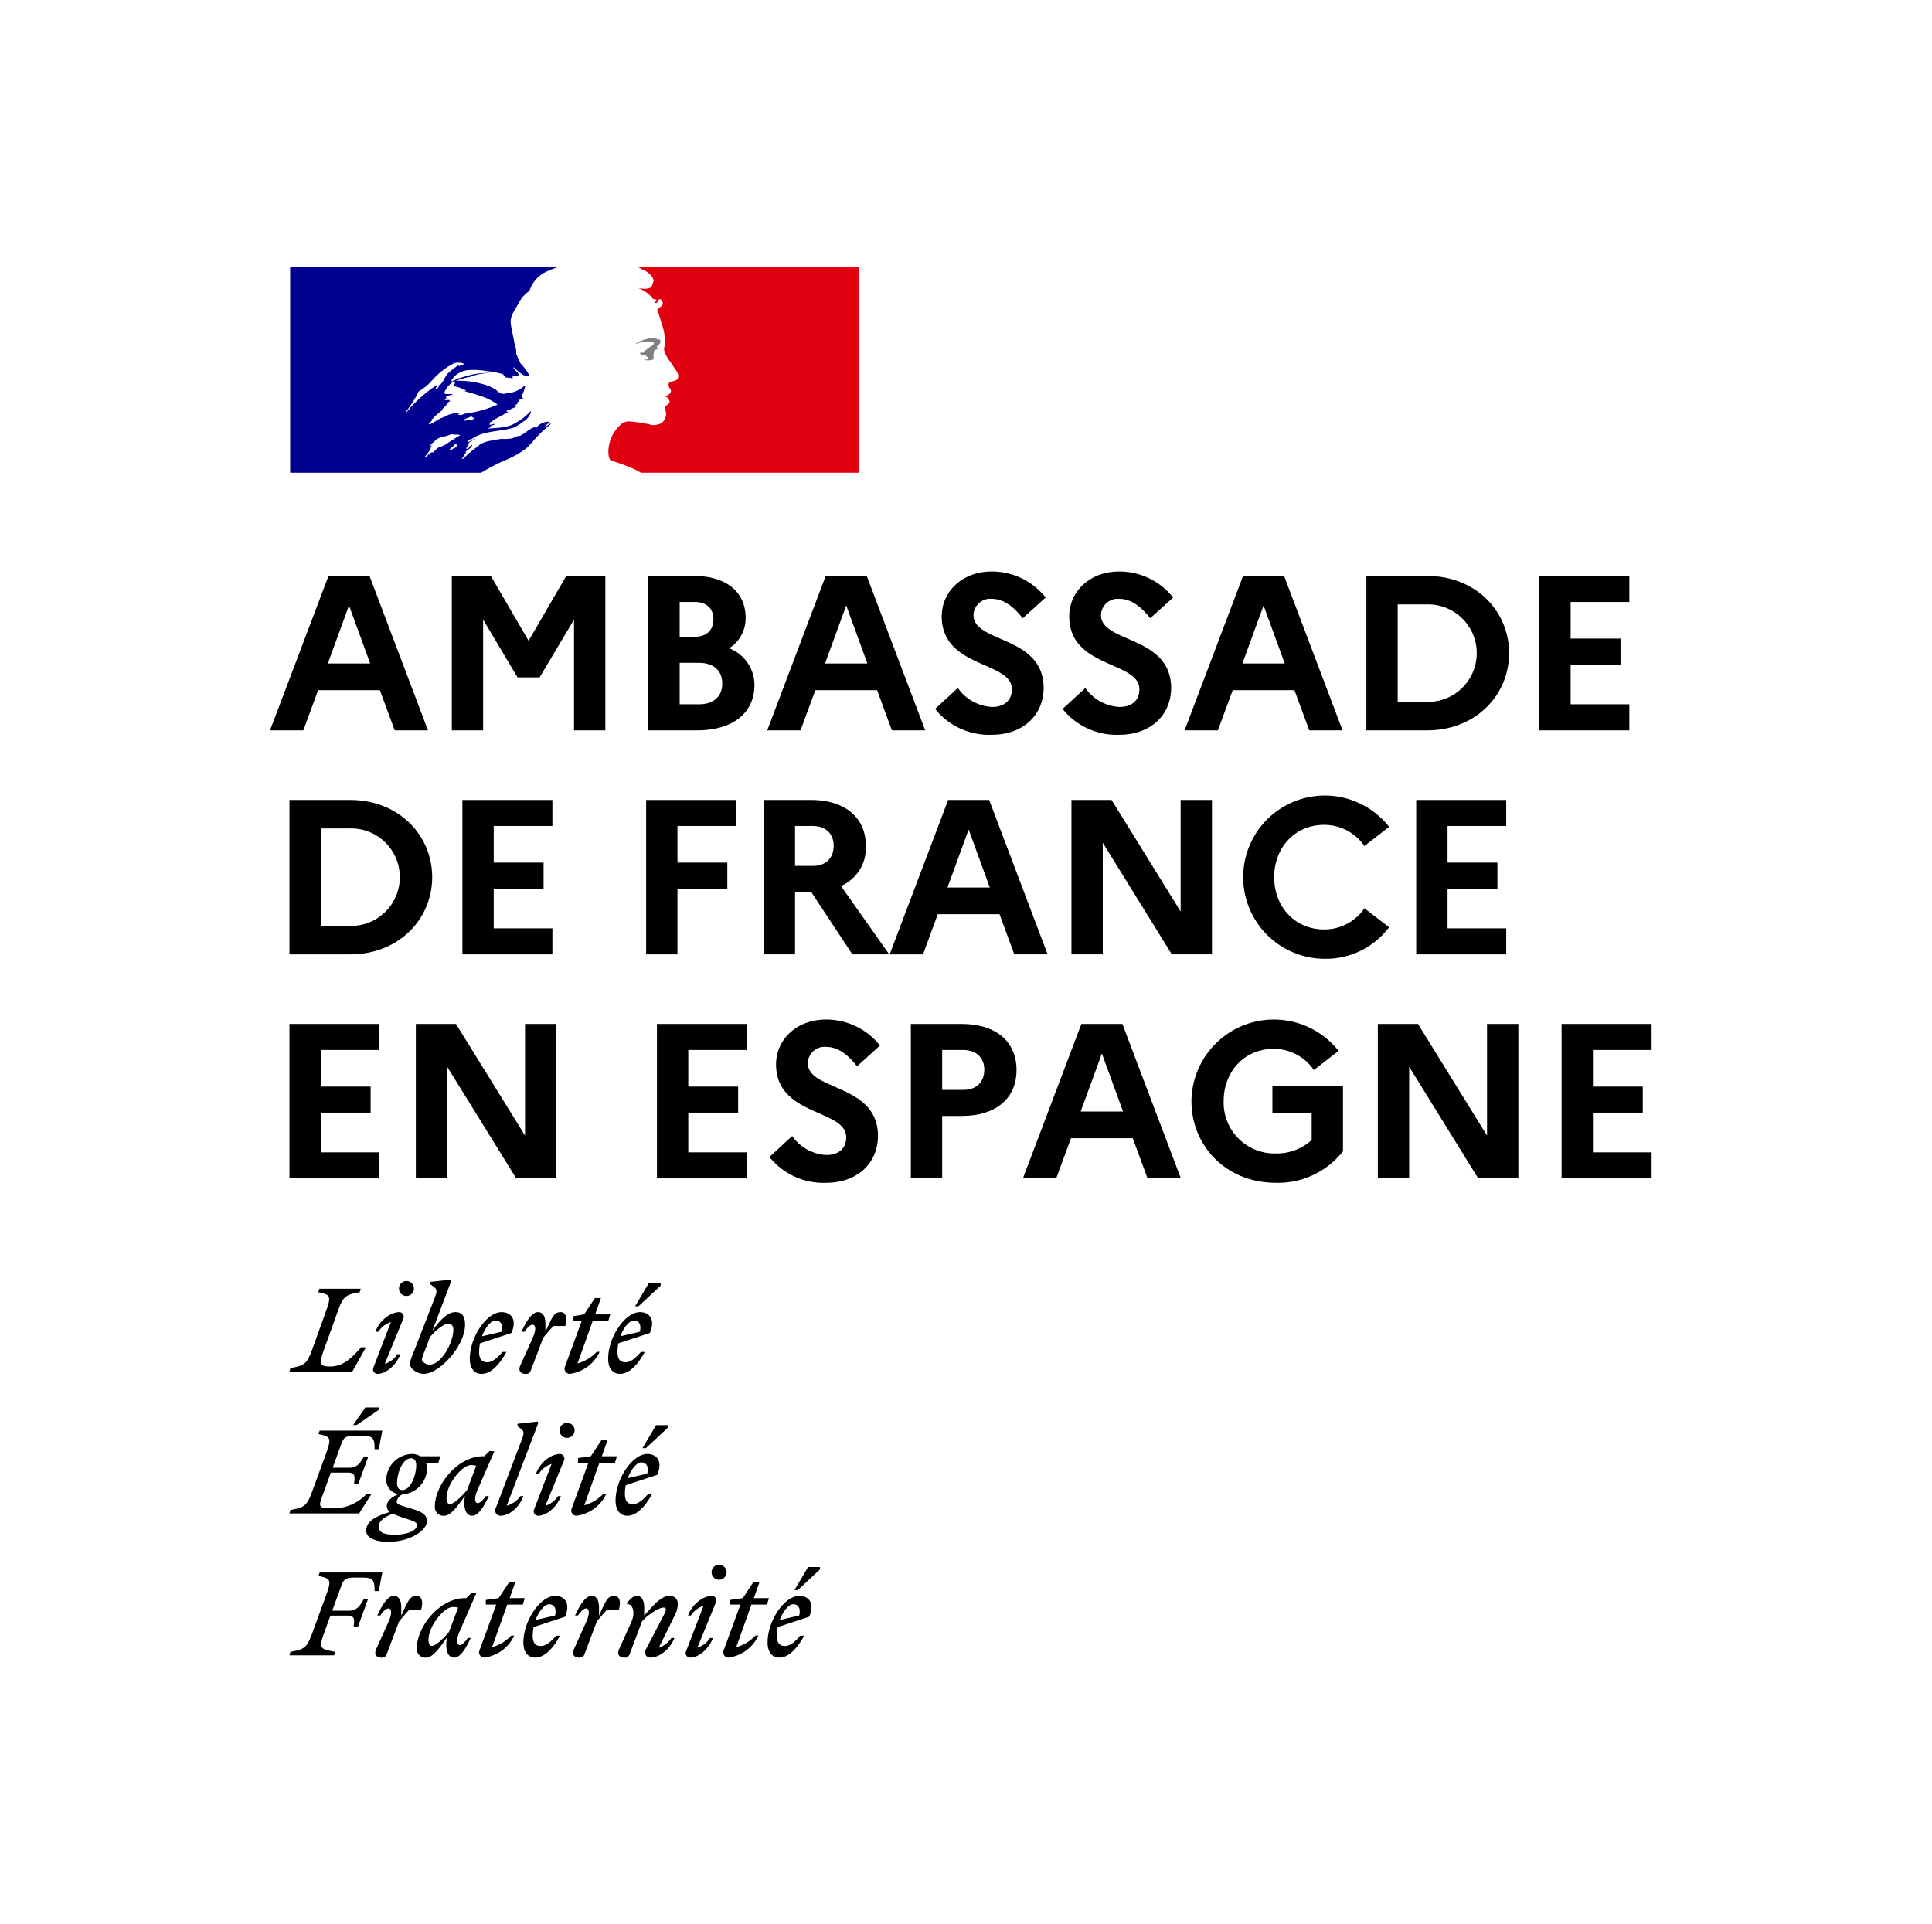 <svg xmlns="http://www.w3.org/2000/svg" viewBox="0 0 362.161 360.766"><defs><style>.cls-1{fill:#fff;}.cls-2{fill:#000091;}.cls-3{fill:#e1000f;}.cls-4{fill:gray;}</style></defs><g id="Calque_2" data-name="Calque 2"><rect class="cls-1" x="-468.121" y="-552.586" width="1510.156" height="1153.452"/></g><g id="Calque_5" data-name="Calque 5"><path class="cls-2" d="M88.955,83.861c.097-.079.187-.146.285-.218l.036.012a1.455,1.455,0,0,1-.291.187.103.103,0,0,1-.03.019m14.159-4.722c-.036.024-.066.048-.103.072.055-.006.103-.018.103-.072m-4.476,4.936a18.878,18.878,0,0,1-3.721,2.124,32.371,32.371,0,0,0-4.715,2.433h-35.811v-38.631h50.431a19.363,19.363,0,0,0-1.936.738,6.055,6.055,0,0,0-2.257,1.464,6.416,6.416,0,0,0-1.386,2.33,6.242,6.242,0,0,0-2.045,2.342c-.654,1.241-1.61,2.336-1.459,3.721.14,1.168.436,2.264.654,3.504a8.31,8.31,0,0,0,.29,1.241c.152.435,0,.95.218,1.313.151.217.079.514.369.659v.291c.079.073.079.145.218.145v.291a11.237,11.237,0,0,1,1.676,2.196c.152.436-.726.218-1.089.067a8.166,8.166,0,0,1-1.749-1.458.247.247,0,0,0-.078.145c.296.514,1.385,1.168.804,1.531-.29.151-.659-.218-.95.078-.072.145,0,.29,0,.436-.441-.291-.877-.146-1.313-.291-.29-.072-.369-.659-.726-.659a18.798,18.798,0,0,0-2.777-.509,13.902,13.902,0,0,0-3.873-.145,4.207,4.207,0,0,0-2.772,1.822v.224c.509.066.733-.369,1.168-.515.726-.145,1.386-.441,2.118-.587a12.088,12.088,0,0,1,3.135-.435,2.501,2.501,0,0,1,.738,0,10.806,10.806,0,0,0-3.728.732,12.354,12.354,0,0,0-2.559.726,16.443,16.443,0,0,1,5.621.805,8.34,8.34,0,0,1,1.828.877,5.096,5.096,0,0,0,.732.581,1.469,1.469,0,0,0,1.241.079h.369a6.015,6.015,0,0,0,2.989-1.392c0,.073.072.073.145.073a5.158,5.158,0,0,1-.653,1.755c0,.072-.079.217.072.29h.146c-.079,0-.146,0-.146.072,0,.146.218,0,.285.146a1.432,1.432,0,0,0-.944.442c0,.072.151.072.218.072-.146.146-.364.073-.436.218a.249.249,0,0,0,.139.073c-.067,0-.139,0-.139.072v.218c-.218,0-.297.145-.436.224.291.218.508,0,.805,0-.805.29-1.47.726-2.263.944-.151,0,0,.224-.151.224.218.139.369-.079.587-.079-1.023.587-2.046,1.096-3.147,1.755a.513.513,0,0,0-.139.29h-.297c-.139.073-.072.297-.218.436.364.224.805-.29,1.023,0,.073,0-.145.079-.29.079-.079,0-.079.145-.146.145h-.223c-.146.145-.285.218-.285.436-.151,0-.296,0-.369.145,1.61-.218,3.285-.073,4.817-.871a11.317,11.317,0,0,0,3.213-2.415.282.282,0,0,1,.072.151,3.201,3.201,0,0,1-1.24,1.677c-.436.217-.726.587-1.095.732q-.327.217-.654.436c-2.704.949-5.918.508-8.254,2.335,0-.072-.073-.072-.145-.072-.145.145-.369.218-.435.369a.064.064,0,0,0,.018.048.181.181,0,0,0,.181.067.604.604,0,0,1,.121-.067,4.928,4.928,0,0,1,1.162-.568.912.912,0,0,0-.121.103c-.284.157-.557.326-.835.465h.018a1.644,1.644,0,0,0-.496.436.09.09,0,0,1,.048.133c-.024.043-.048.085-.072.133a.634.634,0,0,0-.049.079c-.03.054-.06.103-.096.157-.013.024-.025.042-.037.067-.018.03-.03.06-.048.091a.214.214,0,0,1-.031.054.359.359,0,0,1-.036.061.586.586,0,0,1-.03.066c-.006.006-.012.012-.012.018-.006.006-.006.012-.013.018-.005.006-.005.013-.011.018a.605.605,0,0,0,.078.025.42.42,0,0,0,.109.012c.266.006.406-.315.581-.472a2.824,2.824,0,0,1,.345-.242c.018.024.036.042.048.06-.005.018-.012.043-.018.067-.042.061-.078.133-.127.193-.036.055.037.097.085.079v.012a6.539,6.539,0,0,0-1.229.914.11.11,0,0,1,.097.036.067.067,0,0,1,.006.097c-.103.145-.212.291-.314.442-.067.115-.14.224-.212.339-.061.102-.121.206-.188.309-.012.023-.03.048-.042.072a.006.006,0,0,0-.006.006.349.349,0,0,0,.224-.03c.399-.369.781-.751,1.18-1.126a.214.214,0,0,0,.109-.03,7.462,7.462,0,0,1,1.21-.956,1.625,1.625,0,0,0,.502-.43l.109-.127a.212.212,0,0,1,.048-.03,6.256,6.256,0,0,1,1.356-.551c.03-.006.055-.012.079-.018a24.043,24.043,0,0,1,2.662-.472,7.731,7.731,0,0,0,1.816-.073c.46-.103.883-.369,1.319-.508v.139c1.095-.435,1.9-1.386,2.989-1.748.079,0,.218.145.369.072a2.961,2.961,0,0,1,2.336-1.095c0,.072,0,.145.073.145h.048l-.781.587c-.072.073,0,.145.079.145.357-.145.581-.435.944-.587-.073.079-.073.218-.139.297a6.853,6.853,0,0,0-.799.635,24.181,24.181,0,0,0-2.438,2.481h.011c-.417.448-.835.896-1.252,1.307m-11.225-5.228c.514-.218,1.101,0,1.537-.436-.151-.151-.369-.078-.514-.296-.146-.073-.364.073-.509.145-.296.151-.805.151-.877.514-.073.146.218.073.363.073m-11.171-1.604a24.679,24.679,0,0,1,5.628-5.04c.139-.073-.224.218.073.145.95-.218,1.24-1.168,1.676-1.894.587-.95,1.609-1.319,2.336-2.118a.266.266,0,0,1-.073.218.268.268,0,0,0,.218.072c.296-.217.659-.145.877-.435a2.847,2.847,0,0,0-1.9-.079,14.313,14.313,0,0,0-4.091,3.213,9.875,9.875,0,0,1-2.48,2.045,22.201,22.201,0,0,1-2.33,3.722.263.263,0,0,0,.066.151m6.064-4.822c0-.073,0-.146-.079-.146a.91.91,0,0,0-.581.66c0,.073.079.073.145.073a.578.578,0,0,0,.297-.291c.066-.133.139-.151.218-.296m3.389,10.94c.06-.145-.327-.109-.388-.066a.976.976,0,0,0-.157.163,3.253,3.253,0,0,1-.303.284c-.181.17-.351.352-.538.515-.121.103.278.163.363.085.09-.085.187-.17.278-.255.049,0,.091-.012.109-.012a1.584,1.584,0,0,0,.551-.387c.06-.054-.006-.097-.097-.115a.664.664,0,0,0,.182-.212m-1.308-.605c.599-.375,1.204-.781,1.864-1.138a1.109,1.109,0,0,0-.66-.145c-.363.073-.804-.145-1.167,0-.926.43-2.1.4-2.796,1.078-.006,0-.006.005-.012.005a1.134,1.134,0,0,0-.157.182.188.188,0,0,1-.037.03c-.066.061-.139.109-.224.176a3.621,3.621,0,0,0-.375.369c0,.006,0,.006-.006.012-.055.048-.103.103-.164.151-.096.067.055.164.128.109.102-.078.169-.169.272-.236l.037-.018a2.399,2.399,0,0,0-.291.393.067.067,0,0,1,.006.049c-.006.036-.018.073-.024.109a.023.023,0,0,1-.006.018.506.506,0,0,1-.024.079.143.143,0,0,1-.013.048.022.022,0,0,0-.006.018,1.43,1.43,0,0,1-.066.17c-.006.011-.006.018-.013.03-.005,0-.005.006-.005.012l-.013.012a1.574,1.574,0,0,1-.078.145c-.03.055-.067.103-.097.158a.255.255,0,0,1-.03.042c-.006.006-.006.006-.006.012-.073.103-.151.206-.23.308-.012.019-.031.037-.042.055-.043.055-.085.109-.127.157a.985.985,0,0,0-.073.097c-.006,0-.006.006-.012.012-.079.097-.158.182-.236.266.006.012.011.025.018.037v.006a.716.716,0,0,0,.066.115l.018.036a.319.319,0,0,0,.031.043.083.083,0,0,0,.06-.031h.006a.698.698,0,0,0,.049-.078l.006-.006c.006-.012.012-.019.018-.031l.024-.024c.006-.006.006-.018.012-.024a.006.006,0,0,0,.006-.006,3.384,3.384,0,0,1,.43-.448c.085-.078.176-.151.266-.224.006-.012.03-.018.048-.018a.12.12,0,0,1,.049.006c.036-.018.079-.042.115-.06a1.114,1.114,0,0,1,.127-.067v.012c-.012.085.115.085.163.055a.743.743,0,0,0,.097-.097c.055-.073.109-.121.157-.176v-.006c.007-.006.013-.006.013-.012.036-.036.072-.067.108-.103l.007-.006.006-.006c.036-.036.066-.066.103-.097a3.657,3.657,0,0,1,.732-.563.092.092,0,0,1,.121.031c.006.006.012.012.012.018.327-.151.653-.29.962-.472.29-.169.563-.363.835-.557.006-.006.013-.006.018-.012m1.495-5.077c.218.218.653.146.95,0a1.196,1.196,0,0,1,.726-.145c.073,0,.073-.146.073-.224a1.538,1.538,0,0,0,.586.078,20.224,20.224,0,0,0,5.041-1.536c-1.906-1.459-4.308-1.967-6.571-2.627.217,0,.435.218.653,0-.363-.29-.805-.145-1.167-.362.078,0,.223.072.296-.079a8.498,8.498,0,0,0-1.755-.436.707.707,0,0,0,.581-.726c0-.079-.145-.079-.218-.079a3.941,3.941,0,0,0-1.827,2.197c.514.284,1.101.066,1.609.145-.218.218-.587.218-.871.291-.23.054-.442.217-.369.362a.274.274,0,0,0,.163.109.968.968,0,0,0-.454.261c.291.218.581.072.878.072,0,.146.145.146.218.218a1.3,1.3,0,0,0-.732.654c-.146.369-.509.514-.727.805v.217a12.767,12.767,0,0,0-2.118,1.9c.073,0,.073.073.073.146-.151.217-.442.29-.515.514,0,.073,0,.139.073.139.878-.29,1.531-.944,2.336-1.24.587-.145,1.023-.508,1.537-.654.363-.072.799-.218,1.162-.291,0,.073,0,.146.078.146h.582c-.073.145-.364.073-.291.145"/><path class="cls-3" d="M160.961,50h-41.56a1.479,1.479,0,0,1,.393.182c.339.181.775.417,1.054.562a3.496,3.496,0,0,1,1.391,1.162c.145.224.364.659.218.95-.145.369-.218.95-.587,1.095a2.721,2.721,0,0,1-1.531.146,3.576,3.576,0,0,1-.871-.146,5.993,5.993,0,0,1,2.844,1.973c.072.145.363.218.66.218.066,0,.066.145.066.218-.145.151-.285.218-.218.441h.218c.369-.145.297-.877.805-.659a.821.821,0,0,1,.29,1.095,7.836,7.836,0,0,1-.871.732.627.627,0,0,0,0,.509,2.256,2.256,0,0,1,.363.877c.218.508.291,1.095.508,1.61a10.118,10.118,0,0,1,.515,3.28c0,.587-.297,1.095-.073,1.682a6.171,6.171,0,0,0,.799,1.531,11.023,11.023,0,0,1,.805,1.167c.435.733,1.24,1.459.871,2.336-.212.515-1.01.442-1.525.732-.441.364-.073.951.145,1.314.37.659-.436,1.095-.95,1.313.145.218.436.145.514.29.067.369.436.587.218.95-.296.442-1.174.66-.732,1.313a1.926,1.926,0,0,1-.072,1.61,1.795,1.795,0,0,1-1.313,1.095,2.981,2.981,0,0,1-1.386.073,1.086,1.086,0,0,0-.442-.146,32.776,32.776,0,0,0-3.721-.514,4.225,4.225,0,0,0-1.023.291,6.603,6.603,0,0,0-.884.786l-.005.007a1.93,1.93,0,0,0-.164.181c-.03.03-.061.073-.091.109-.024.024-.042.049-.066.072a8.627,8.627,0,0,0-.575.841.39.39,0,0,0-.031.061c-.018.031-.036.067-.054.097a7.244,7.244,0,0,0-.557,1.343c-.496,1.671-.278,3.105.073,3.455.097.098,2.408.811,4.018,1.525a13.505,13.505,0,0,1,1.724.872h40.81Z"/><path class="cls-4" d="M121.877,64.094c.291.073.726.073.726.218-.139.587-1.023.732-1.458,1.313h-.218c-.218.145-.152.514-.369.514a1.028,1.028,0,0,0-.654.073,1.241,1.241,0,0,0,1.089.436.326.326,0,0,1,.23.296.209.209,0,0,0,.139-.079c.079,0,.146,0,.146.079v.291c-.218.29-.581.145-.872.217a3.283,3.283,0,0,0,1.677,0c.441-.145,0-.877.29-1.24-.139,0,0-.224-.139-.224.139-.139.29-.363.435-.436a.524.524,0,0,0,.436-.217c0-.146-.296-.219-.218-.364.436-.29.805-.732.654-1.168-.067-.217-.654-.217-1.017-.369a2.467,2.467,0,0,0-1.246.073,5.519,5.519,0,0,0-1.089.296,5.101,5.101,0,0,0-1.393.727,10.222,10.222,0,0,1,1.61-.436,4.731,4.731,0,0,1,1.241,0"/><path d="M148.714,300.763c.786,0,1.464.6,1.101,2.112l-3.655.847c.635-1.7,1.7-2.959,2.554-2.959m2.021,5.9h-.726c-.914,1.083-1.894,1.93-2.868,1.93-1.005,0-1.513-.593-1.513-1.93a8.151,8.151,0,0,1,.169-1.615l5.894-1.943c1.15-2.723-.23-3.915-1.852-3.915-2.789,0-5.954,4.659-5.954,8.75,0,1.827.865,2.826,2.233,2.826,1.597,0,3.255-1.555,4.617-4.103m-1.174-8.556,4.151-3.873v-.448h-2.233l-2.553,4.321Zm-12.72,2.723h1.955l-3.111,8.49a.988.988,0,0,0,.86,1.446,7.223,7.223,0,0,0,5.615-4.127h-.557a7.736,7.736,0,0,1-3.594,2.172l2.85-7.981h2.917l.363-1.211h-2.832l1.089-3.068h-1.131l-2.021,3.068-2.403.339Zm-2.644-.405a.872.872,0,0,0-.696-1.235c-1.707,0-3.728,1.537-4.532,3.685h.55a4.306,4.306,0,0,1,2.36-1.809l-3.256,8.465a.848.848,0,0,0,.709,1.235c1.615,0,3.509-1.555,4.314-3.679h-.55a4.357,4.357,0,0,1-2.367,1.809Zm.599-4.255a1.403,1.403,0,1,0-1.404-1.404,1.401,1.401,0,0,0,1.404,1.404m-18.747,13.023c-.424.956.025,1.573.956,1.573a.953.953,0,0,0,1.065-.763l2.258-5.978c1.04-1.277,3.194-2.639,4.042-2.639.617,0,.532.509.126,1.271l-3.467,6.663a.979.979,0,0,0,.854,1.446c1.7,0,3.721-1.531,4.532-3.679h-.557a4.359,4.359,0,0,1-2.36,1.809l2.977-6.021a4.872,4.872,0,0,0,.582-2.063,1.472,1.472,0,0,0-1.58-1.622c-1.464,0-2.953,1.664-4.72,3.703v-1.573c0-1.125-.363-2.13-1.386-2.13-.635,0-1.258.557-1.833,1.343v.212c1.107-.067,1.597,1.597.811,3.34Zm-.042-7.407c.405-1.38.194-2.596-.871-2.596-1.253,0-1.574.956-2.851,3.703v-1.573c0-1.125-.363-2.13-1.379-2.13-1.199,0-2.282,1.852-3.111,3.685h.551c.575-.835,1.108-1.325,1.537-1.325.508,0,.787.792,0,2.535l-2.3,5.108c-.429.956.019,1.573.956,1.573a.954.954,0,0,0,1.066-.763l2.257-5.978c.635-.793,1.21-1.471,1.93-2.239Zm-13.065-1.023c.787,0,1.465.6,1.108,2.112l-3.661.847c.641-1.7,1.706-2.959,2.553-2.959m2.021,5.9h-.726c-.908,1.083-1.888,1.93-2.874,1.93-.999,0-1.507-.593-1.507-1.93a7.721,7.721,0,0,1,.176-1.615l5.887-1.943c1.15-2.723-.236-3.915-1.845-3.915-2.79,0-5.967,4.659-5.967,8.75,0,1.827.878,2.826,2.239,2.826,1.598,0,3.262-1.555,4.617-4.103m-13.893-5.833h1.954l-3.104,8.49a.982.982,0,0,0,.847,1.446,7.224,7.224,0,0,0,5.622-4.127h-.557a7.783,7.783,0,0,1-3.588,2.172l2.844-7.981h2.916l.364-1.211H95.541l1.078-3.068h-1.12l-2.027,3.068-2.402.339Zm-10.747,6.614c0-2.614,2.917-6.166,4.556-6.166a3.732,3.732,0,0,1,.999.126l-1.7,4.533c-.987,1.192-2.494,2.638-3.196,2.638-.405,0-.659-.338-.659-1.131m8.956-8.744-.89-.061-.998.98h-.212c-4.853,0-9.047,5.447-9.047,9.404a1.611,1.611,0,0,0,1.749,1.743c1.253,0,2.487-1.785,3.866-3.704l-.06.684c-.175,1.961.424,3.02,1.447,3.02,1.192,0,2.275-1.852,3.104-3.679h-.551c-.575.829-1.107,1.319-1.531,1.319-.448,0-.768-.811,0-2.536Zm-10.342,3.086c.412-1.38.2-2.596-.865-2.596-1.259,0-1.579.956-2.856,3.703v-1.573c0-1.125-.358-2.13-1.38-2.13-1.198,0-2.276,1.852-3.111,3.685h.557c.569-.835,1.102-1.325,1.531-1.325.515,0,.787.792,0,2.535l-2.299,5.108c-.43.956.024,1.573.956,1.573a.947.947,0,0,0,1.065-.763l2.257-5.978c.635-.793,1.21-1.471,1.936-2.239Zm-16.296,8.556.212-.659c-2.832-.533-3.189-.533-2.064-3.619l1.15-3.171h3.129c1.404,0,1.428.575,1.216,2.106h.805l1.869-5.125h-.804c-.702,1.21-1.259,2.105-2.79,2.105H62.278l1.64-4.49c.508-1.428.811-1.724,2.723-1.724h1.361c1.979,0,2.215.533,2.215,2.535h.787l.659-3.491H59.918l-.212.659c2.275.466,2.487.678,1.422,3.619l-2.553,6.977c-1.065,2.917-1.507,3.147-4.127,3.619l-.194.659Z"/><path d="M120.22,274.169c.787,0,1.47.593,1.107,2.106l-3.66.853c.641-1.706,1.706-2.959,2.553-2.959m2.021,5.894h-.726c-.914,1.084-1.888,1.937-2.869,1.937-.998,0-1.506-.594-1.506-1.937a7.824,7.824,0,0,1,.163-1.616l5.9-1.942c1.144-2.723-.242-3.915-1.851-3.915-2.79,0-5.961,4.665-5.961,8.75,0,1.828.872,2.832,2.233,2.832,1.597,0,3.255-1.555,4.617-4.109m-1.168-8.557,4.151-3.872v-.448h-2.239l-2.553,4.32Zm-12.732,2.724h1.967l-3.11,8.489a.99.99,0,0,0,.853,1.453,7.225,7.225,0,0,0,5.616-4.133h-.551a7.726,7.726,0,0,1-3.595,2.172l2.844-7.981h2.917l.363-1.21h-2.826l1.077-3.068h-1.125l-2.021,3.068-2.409.338Zm-2.632-.4a.875.875,0,0,0-.702-1.24c-1.706,0-3.727,1.537-4.532,3.685h.55a4.324,4.324,0,0,1,2.367-1.809l-3.256,8.465a.85.85,0,0,0,.696,1.241c1.622,0,3.516-1.555,4.32-3.685h-.55a4.338,4.338,0,0,1-2.36,1.809Zm.599-4.26a1.404,1.404,0,0,0,1.404-1.403,1.407,1.407,0,0,0-2.814,0,1.394,1.394,0,0,0,1.41,1.403m-11.328,12.726,5.942-15.552-.193-.236-3.728.424v.448l.732.55c.654.515.442,1.005-.157,2.578l-4.629,12.211a.979.979,0,0,0,.847,1.453c1.701,0,3.51-1.537,4.321-3.685h-.557a4.793,4.793,0,0,1-2.578,1.809m-11.273-1.446c0-2.62,2.917-6.172,4.55-6.172a3.705,3.705,0,0,1,1.005.127l-1.7,4.532c-.981,1.192-2.494,2.638-3.195,2.638-.406,0-.66-.339-.66-1.125m8.961-8.75-.895-.061-1.004.981h-.212c-4.853,0-9.041,5.445-9.041,9.403a1.611,1.611,0,0,0,1.743,1.749c1.259,0,2.493-1.792,3.879-3.703l-.067.678c-.169,1.96.424,3.025,1.447,3.025,1.186,0,2.275-1.858,3.104-3.685h-.551c-.581.828-1.113,1.319-1.537,1.319-.442,0-.762-.805,0-2.535Zm-21.663,14.13c0-1.126,1.083-1.828,2.639-2.445a18.127,18.127,0,0,0,2.299.871c1.616.533,2.233.75,2.233,1.235,0,1.047-1.767,1.833-4.169,1.833-2.022,0-3.002-.43-3.002-1.494m4.406-6.869c-.703,0-.981-.599-.981-1.276,0-1.895,1.023-4.684,2.62-4.684.702,0,.975.593.975,1.277,0,1.893-1.017,4.683-2.614,4.683m4.617,5.828c0-1.362-1.211-1.852-3.195-2.445-1.701-.514-2.469-.66-2.469-1.21a1.735,1.735,0,0,1,1.089-1.368,4.962,4.962,0,0,0,4.599-4.762,2.967,2.967,0,0,0-.236-1.174h2.36l.363-1.21h-3.746a2.898,2.898,0,0,0-1.513-.43,4.937,4.937,0,0,0-4.871,4.707,2.738,2.738,0,0,0,2.251,2.827c-1.379.617-2.142,1.343-2.142,2.19a1.34,1.34,0,0,0,.569,1.15c-3.189.938-4.441,2.003-4.441,3.51,0,1.47,1.93,2.087,4.229,2.087,3.897,0,7.153-2.105,7.153-3.872m-14.874-9.107c1.404,0,1.422.574,1.21,2.105h.811l1.87-5.125h-.805c-.708,1.21-1.259,2.106-2.79,2.106h-3.086l1.555-4.279c.509-1.428.805-1.7,2.724-1.7h1.355c1.984,0,2.221.533,2.221,2.511h.786l.66-3.491h-11.746l-.217.659c2.275.467,2.486.684,1.427,3.619l-2.553,6.977c-1.065,2.916-1.507,3.153-4.127,3.619l-.194.659h13.065l2.342-3.703h-.895a8.565,8.565,0,0,1-5.979,2.747c-3.468,0-3.147-.151-1.997-3.322l1.234-3.382Zm1.7-8.914,4.151-2.85v-.448h-2.511l-2.3,3.298Z"/><path d="M118.84,247.57c.786,0,1.464.593,1.101,2.106l-3.655.853c.635-1.706,1.7-2.959,2.554-2.959m2.021,5.894h-.726c-.92,1.084-1.894,1.937-2.875,1.937-.998,0-1.513-.599-1.513-1.937a8.247,8.247,0,0,1,.17-1.615l5.9-1.937c1.149-2.729-.236-3.915-1.858-3.915-2.784,0-5.954,4.659-5.954,8.744,0,1.827.877,2.832,2.233,2.832,1.597,0,3.255-1.555,4.623-4.109m-1.174-8.556,4.151-3.873v-.442h-2.233l-2.554,4.315Zm-12.193,2.729h1.555l-3.105,8.484a.99.99,0,0,0,.854,1.452,7.227,7.227,0,0,0,5.609-4.127h-.544a7.827,7.827,0,0,1-3.601,2.166l2.85-7.975h2.917l.363-1.216h-2.832l1.083-3.062h-1.125l-2.021,3.062-2.003.338Zm-1.532.956c.406-1.386.194-2.596-.871-2.596-1.259,0-1.573.956-2.85,3.697v-1.573c0-1.125-.363-2.124-1.386-2.124-1.191,0-2.275,1.852-3.104,3.679h.551c.574-.829,1.107-1.319,1.53-1.319.515,0,.787.787,0,2.529l-2.299,5.108c-.423.962.025,1.579.963,1.579.574,0,.829-.151,1.058-.768l2.257-5.979c.642-.787,1.217-1.47,1.943-2.233Zm-13.064-1.023c.793,0,1.471.593,1.101,2.106l-3.655.853c.636-1.706,1.701-2.959,2.554-2.959m2.021,5.894h-.72c-.92,1.084-1.9,1.937-2.874,1.937-.999,0-1.513-.599-1.513-1.937a8.247,8.247,0,0,1,.169-1.615l5.894-1.937c1.15-2.729-.23-3.915-1.852-3.915-2.789,0-5.954,4.659-5.954,8.744,0,1.827.871,2.832,2.233,2.832,1.597,0,3.256-1.555,4.617-4.109m-14.45,2.385c-.575,0-1.398-.533-1.398-.999a11.969,11.969,0,0,1,.569-1.64l.962-2.535c1.017-1.211,2.572-2.512,3.443-2.512.533,0,.938.345.938,1.132,0,2.317-2.166,6.554-4.514,6.554m6.705-7.492c0-1.725-.636-2.36-1.828-2.36-1.489,0-2.898,1.573-4.296,3.486l3.551-9.337-.193-.236-3.727.423v.448l.726.557c.665.508.453,1.041-.145,2.571l-3.831,9.876a10.889,10.889,0,0,0-.617,1.809c0,1.017,1.379,1.979,2.638,1.979,2.893,0,7.722-5.216,7.722-9.216m-11.576-1.125a.869.869,0,0,0-.703-1.235c-1.7,0-3.721,1.531-4.532,3.679h.557a4.341,4.341,0,0,1,2.36-1.809l-3.262,8.472a.855.855,0,0,0,.708,1.234c1.616,0,3.516-1.555,4.321-3.685h-.551a4.326,4.326,0,0,1-2.366,1.809Zm.599-4.261a1.4,1.4,0,0,0,1.398-1.403,1.401,1.401,0,1,0-2.803,0,1.39,1.39,0,0,0,1.405,1.403m-8.575-1.361h-7.746l-.212.66c2.276.471,2.488.683,1.423,3.618l-2.511,6.977c-1.066,2.917-1.507,3.153-4.127,3.619l-.194.66h11.788l2.553-4.557h-.889c-1.453,1.604-3.153,3.601-5.767,3.601-1.985,0-2.215-.339-1.15-3.323l2.512-6.977c1.04-2.917,1.506-3.147,4.127-3.618Z"/><path d="M61.578,107.976h7.691l10.958,28.946H73.983l-2.771-7.526H59.635l-2.771,7.526H50.62Zm7.815,16.417-3.97-10.876-3.97,10.876Z"/><path d="M84.692,107.976h7.319L99.083,120.133l7.071-12.157h7.318v28.946h-5.871V116.163l-6.451,10.834H97.016l-6.451-10.834v20.759H84.692Z"/><path d="M121.536,107.976h8.518c6.038,0,9.718,2.978,9.718,7.856a6.61,6.61,0,0,1-3.102,5.707,7.364,7.364,0,0,1,4.756,6.864c0,5.293-4.094,8.519-10.751,8.519h-9.139Zm5.871,4.88v6.533h2.771c2.232,0,3.556-1.199,3.556-3.309,0-2.025-1.323-3.225-3.556-3.225Zm0,11.413V132.042h3.598c2.729,0,4.384-1.447,4.384-3.887,0-2.481-1.654-3.887-4.384-3.887Z"/><path d="M154.782,107.976h7.69l10.959,28.946H167.188l-2.771-7.526h-11.579l-2.771,7.526h-6.244Zm7.814,16.417-3.97-10.876-3.97,10.876Z"/><path d="M179.551,128.982a8.349,8.349,0,0,0,6.409,3.556c2.315,0,3.722-1.24,3.722-3.308,0-5.335-13.149-3.888-13.149-13.688,0-4.59,3.804-8.395,9.346-8.395a12.846,12.846,0,0,1,10.131,4.88L191.708,115.915c-1.695-2.191-3.598-3.639-5.789-3.639a3.132,3.132,0,0,0-3.433,3.06c0,5.252,13.15,3.764,13.15,13.688-.083,5.458-4.301,8.726-9.635,8.726a12.97,12.97,0,0,1-10.71-4.839Z"/><path d="M203.451,128.982a8.349,8.349,0,0,0,6.409,3.556c2.315,0,3.722-1.24,3.722-3.308,0-5.335-13.149-3.888-13.149-13.688,0-4.59,3.804-8.395,9.346-8.395a12.846,12.846,0,0,1,10.131,4.88L215.608,115.915c-1.695-2.191-3.598-3.639-5.789-3.639a3.132,3.132,0,0,0-3.433,3.06c0,5.252,13.15,3.764,13.15,13.688-.083,5.458-4.301,8.726-9.635,8.726a12.97,12.97,0,0,1-10.71-4.839Z"/><path d="M233.018,107.976H240.708l10.959,28.946h-6.244l-2.771-7.526h-11.579l-2.771,7.526h-6.244Zm7.814,16.417-3.97-10.876-3.97,10.876Z"/><path d="M256.132,107.976h11.372c9.18,0,15.383,6.657,15.383,14.473s-6.203,14.474-15.383,14.474H256.132Zm5.872,5.334v18.277h5.583a9.139,9.139,0,1,0,0-18.277Z"/><path d="M288.551,107.976h16.872v4.88h-11v6.864h9.346v4.879h-9.346V132.042h11v4.88H288.551Z"/><path d="M54.259,149.976H65.631c9.18,0,15.383,6.657,15.383,14.473s-6.203,14.474-15.383,14.474H54.259Zm5.872,5.334v18.277h5.582a9.139,9.139,0,1,0,0-18.277Z"/><path d="M86.678,149.976h16.871v4.88H92.55v6.864h9.346v4.879H92.55V174.042h10.999v4.88H86.678Z"/><path d="M121.122,149.976h16.871v4.88h-10.999v6.864h9.346v4.879h-9.346v12.323h-5.872Z"/><path d="M143.162,149.976h8.85c6.368,0,10.296,3.267,10.296,8.643a7.766,7.766,0,0,1-4.673,7.484l9.057,12.819h-6.906l-7.732-11.703h-3.019v11.703h-5.872Zm5.872,4.88v7.484h3.308c2.481,0,3.929-1.447,3.929-3.805,0-2.191-1.447-3.68-3.929-3.68Z"/><path d="M177.731,149.976h7.691l10.958,28.946h-6.244l-2.771-7.526H175.788l-2.771,7.526h-6.244Zm7.815,16.417-3.97-10.876-3.97,10.876Z"/><path d="M200.847,149.976h7.525l12.943,20.924V149.976h5.872v28.946h-7.526l-12.943-20.924v20.924h-5.871Z"/><path d="M255.761,170.279l4.631,3.556a14.804,14.804,0,0,1-12.198,5.914,15.301,15.301,0,1,1,12.198-24.729l-4.631,3.598a9.051,9.051,0,0,0-7.567-3.97c-5.459,0-9.346,4.259-9.346,9.8s3.887,9.801,9.346,9.801A9.054,9.054,0,0,0,255.761,170.279Z"/><path d="M265.477,149.976h16.872v4.88h-11v6.864h9.346v4.879h-9.346V174.042h11v4.88H265.477Z"/><path d="M54.259,191.976H71.13v4.879h-10.999v6.864h9.346v4.88h-9.346V216.041h10.999v4.88H54.259Z"/><path d="M77.953,191.976h7.525l12.943,20.923V191.976H104.294V220.921H96.768L83.824,199.997V220.921h-5.871Z"/><path d="M123.148,191.976h16.871v4.879h-10.999v6.864h9.346v4.88h-9.346V216.041h10.999v4.88H123.148Z"/><path d="M148.496,212.981a8.347,8.347,0,0,0,6.409,3.557c2.315,0,3.722-1.241,3.722-3.309,0-5.334-13.149-3.887-13.149-13.687,0-4.591,3.804-8.395,9.346-8.395a12.848,12.848,0,0,1,10.131,4.879l-4.301,3.888c-1.695-2.192-3.598-3.64-5.789-3.64a3.132,3.132,0,0,0-3.433,3.061c0,5.251,13.15,3.763,13.15,13.687-.083,5.459-4.301,8.726-9.635,8.726a12.972,12.972,0,0,1-10.71-4.838Z"/><path d="M170.743,191.976h9.552c6.368,0,10.255,3.267,10.255,8.642,0,5.335-3.887,8.602-10.255,8.602h-3.681V220.921h-5.871Zm5.871,4.879v7.484H180.543c2.481,0,3.97-1.447,3.97-3.804,0-2.191-1.488-3.681-3.97-3.681Z"/><path d="M202.707,191.976h7.691l10.958,28.945H215.112l-2.771-7.526H200.764l-2.771,7.526H191.749Zm7.815,16.416-3.97-10.875-3.97,10.875Z"/><path d="M245.877,213.726v-5.045H238.517v-5.003H251.749V215.835a15.44,15.44,0,0,1-12.612,5.913c-9.387,0-15.796-7.03-15.796-15.3a15.456,15.456,0,0,1,27.581-9.428l-4.631,3.597a9.054,9.054,0,0,0-7.568-3.97c-5.458,0-9.345,4.26-9.345,9.801a9.532,9.532,0,0,0,9.759,9.8A9.667,9.667,0,0,0,245.877,213.726Z"/><path d="M258.281,191.976h7.526L278.751,212.898V191.976h5.871V220.921h-7.525l-12.943-20.924V220.921h-5.872Z"/><path d="M292.727,191.976h16.872v4.879h-11v6.864h9.346v4.88h-9.346V216.041h11v4.88H292.727Z"/></g></svg>
